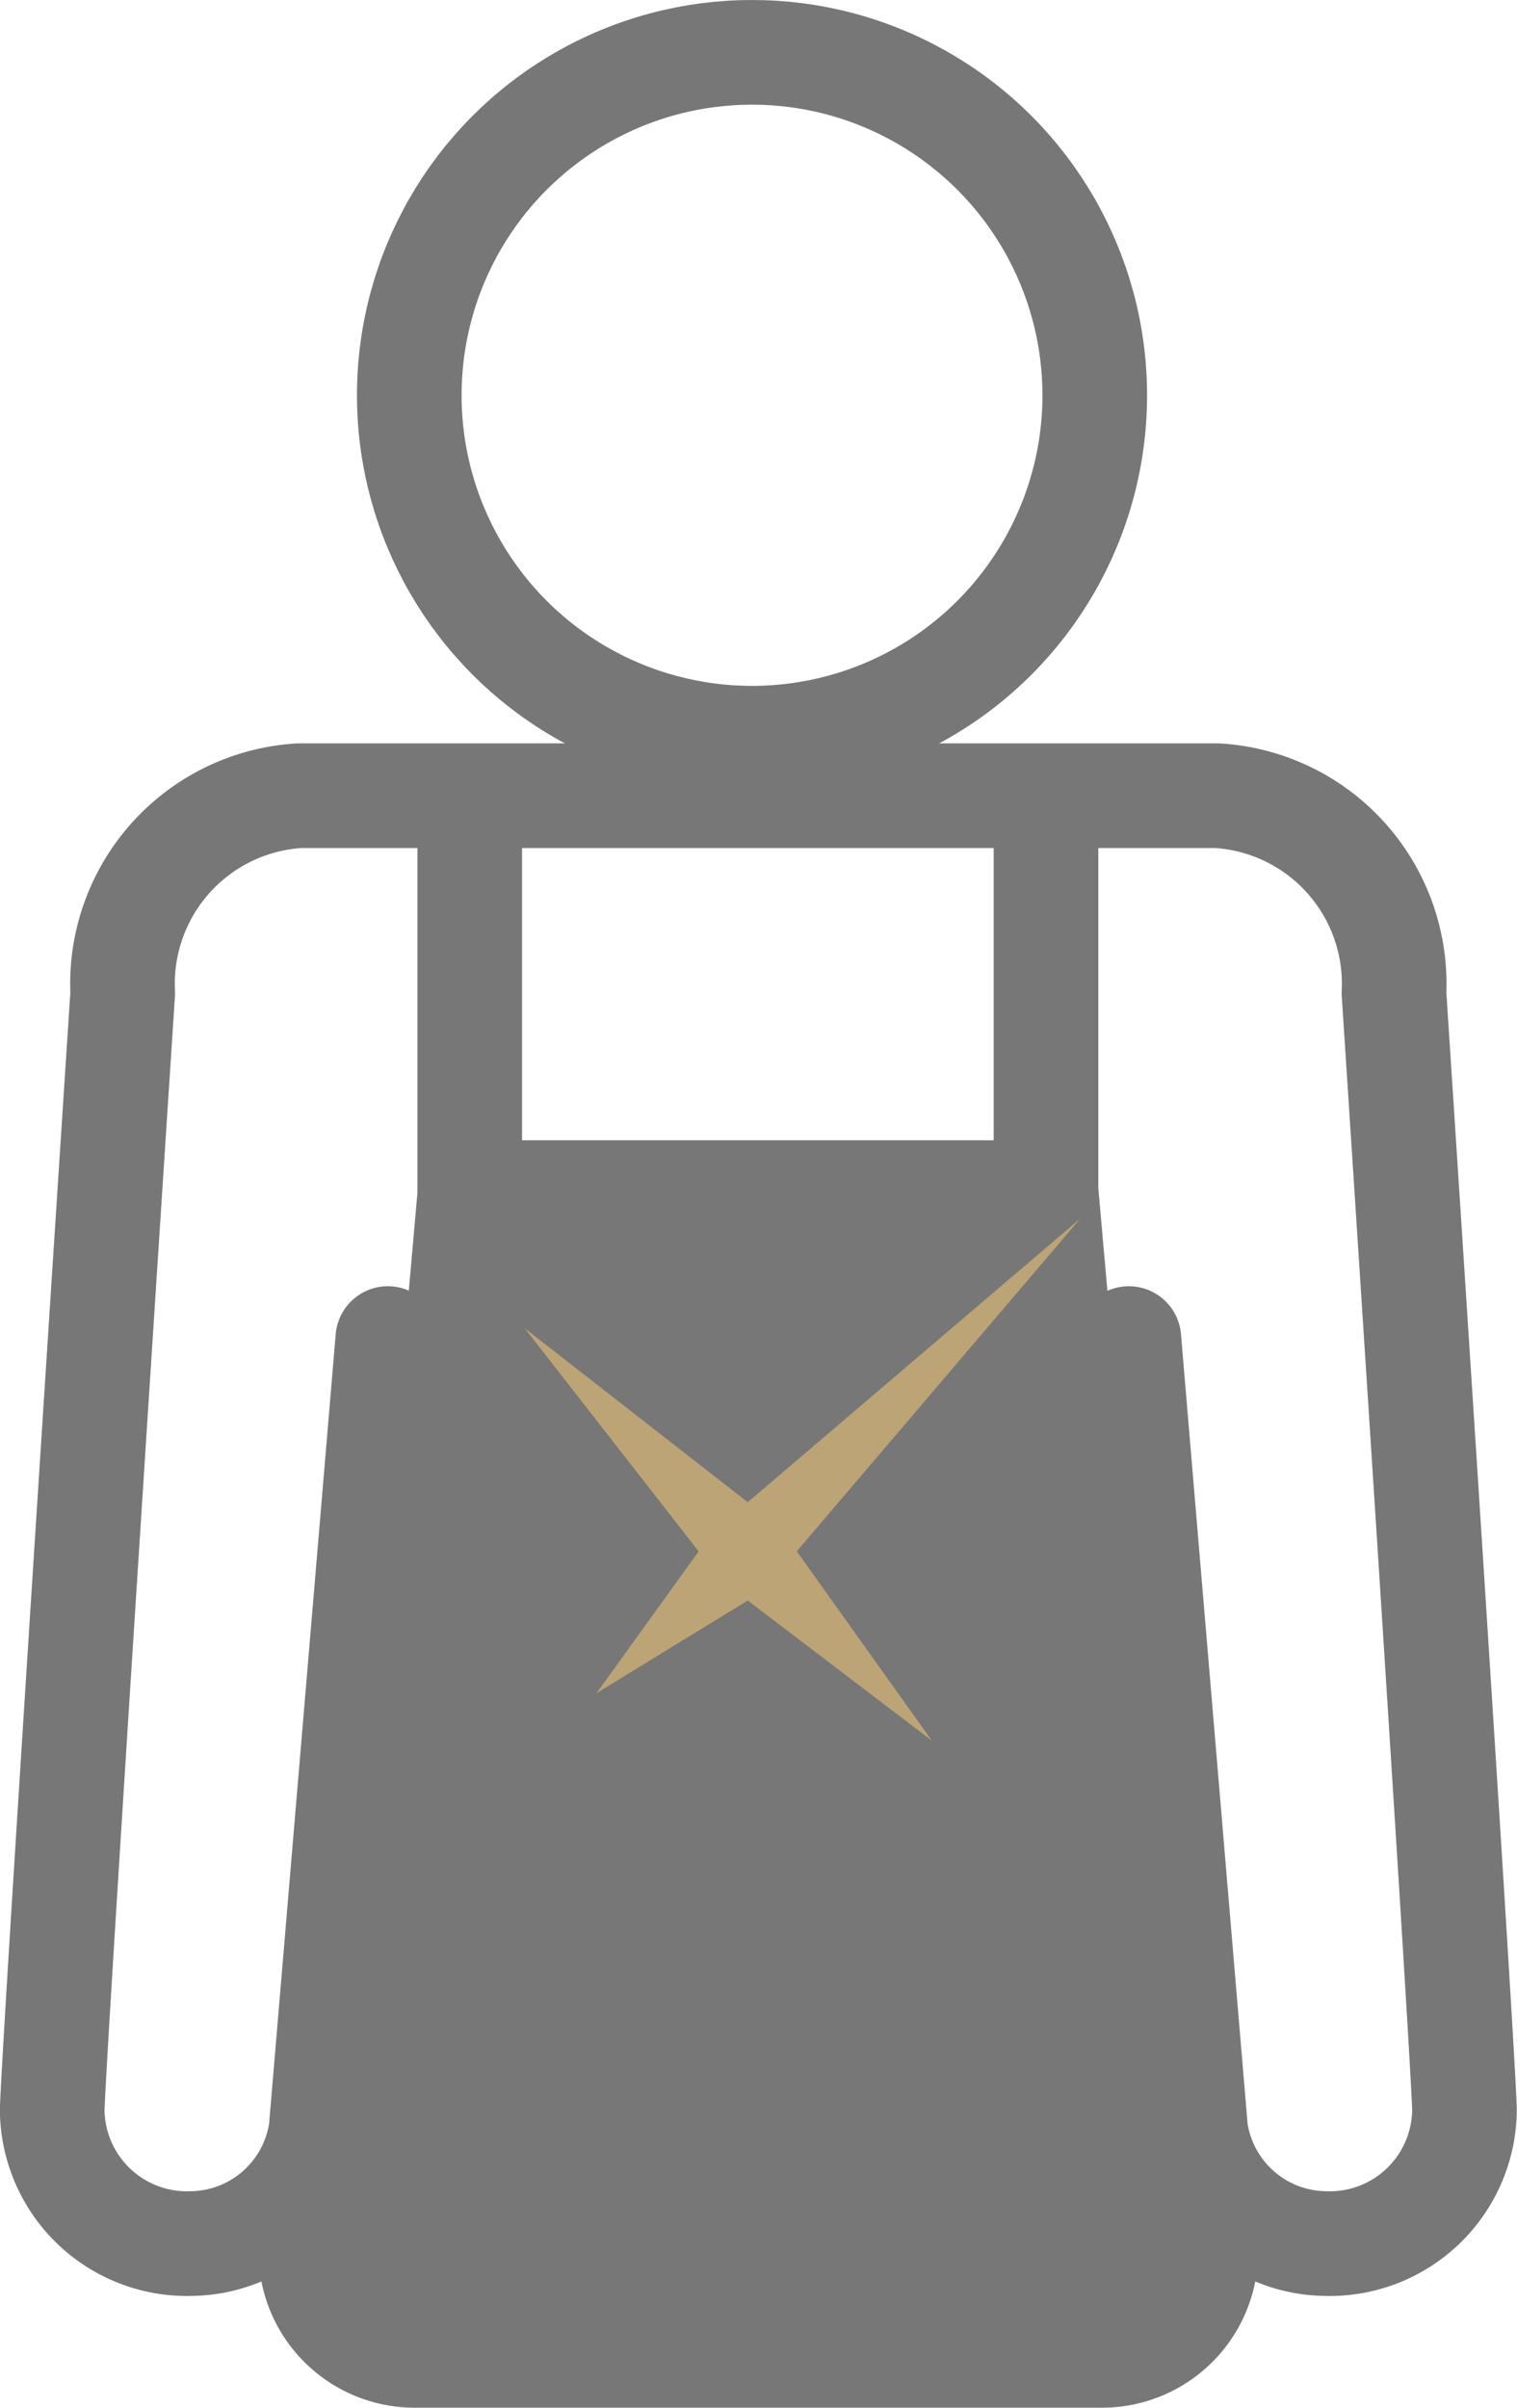 <?xml version="1.0" encoding="UTF-8"?> <svg xmlns="http://www.w3.org/2000/svg" width="14.5" height="23" viewBox="0 0 14.5 23"><defs><style> .jobA, .jobB { fill: none; } .jobA, .jobB, .jobC { stroke: #777777; } .jobA { stroke-miterlimit: 10; } .jobB, .jobC { stroke-linecap: round; stroke-linejoin: round; } .jobC { fill: #777777; } .jobD { fill: #bca477; } </style></defs><g transform="translate(0.5 0.5)"><circle class="jobA" cx="3.276" cy="3.276" r="3.276" transform="translate(3.412)"></circle><path class="jobB" d="M1243.758,204.016a.993.993,0,0,1-1.006-.993l.736-8.72s-.557,6.933-.625,7.4a1.269,1.269,0,0,1-1.249,1.245,1.288,1.288,0,0,1-1.334-1.269c.006-.47.674-10.676.674-10.676a1.8,1.8,0,0,1,1.689-1.886h8.772a1.8,1.8,0,0,1,1.69,1.886s.669,10.206.674,10.676a1.288,1.288,0,0,1-1.334,1.269,1.269,1.269,0,0,1-1.249-1.245c-.067-.463-.625-7.4-.625-7.4l.736,8.72a.993.993,0,0,1-1.006.993Z" transform="translate(-1240.281 -182.016)"></path><path class="jobB" d="M1246.395,189.366V193h5.508v-3.393" transform="translate(-1242.405 -182.104)"></path><path class="jobC" d="M1252.354,205.8h-7.426l.958-10.869h5.508Z" transform="translate(-1241.894 -184.038)"></path><path class="jobD" d="M1249.8,198.487l2.71-3.179-3.179,2.71-2.132-1.662,1.663,2.132-.977,1.355,1.446-.886,1.76,1.339Z" transform="translate(-1242.684 -184.168)"></path></g></svg> 